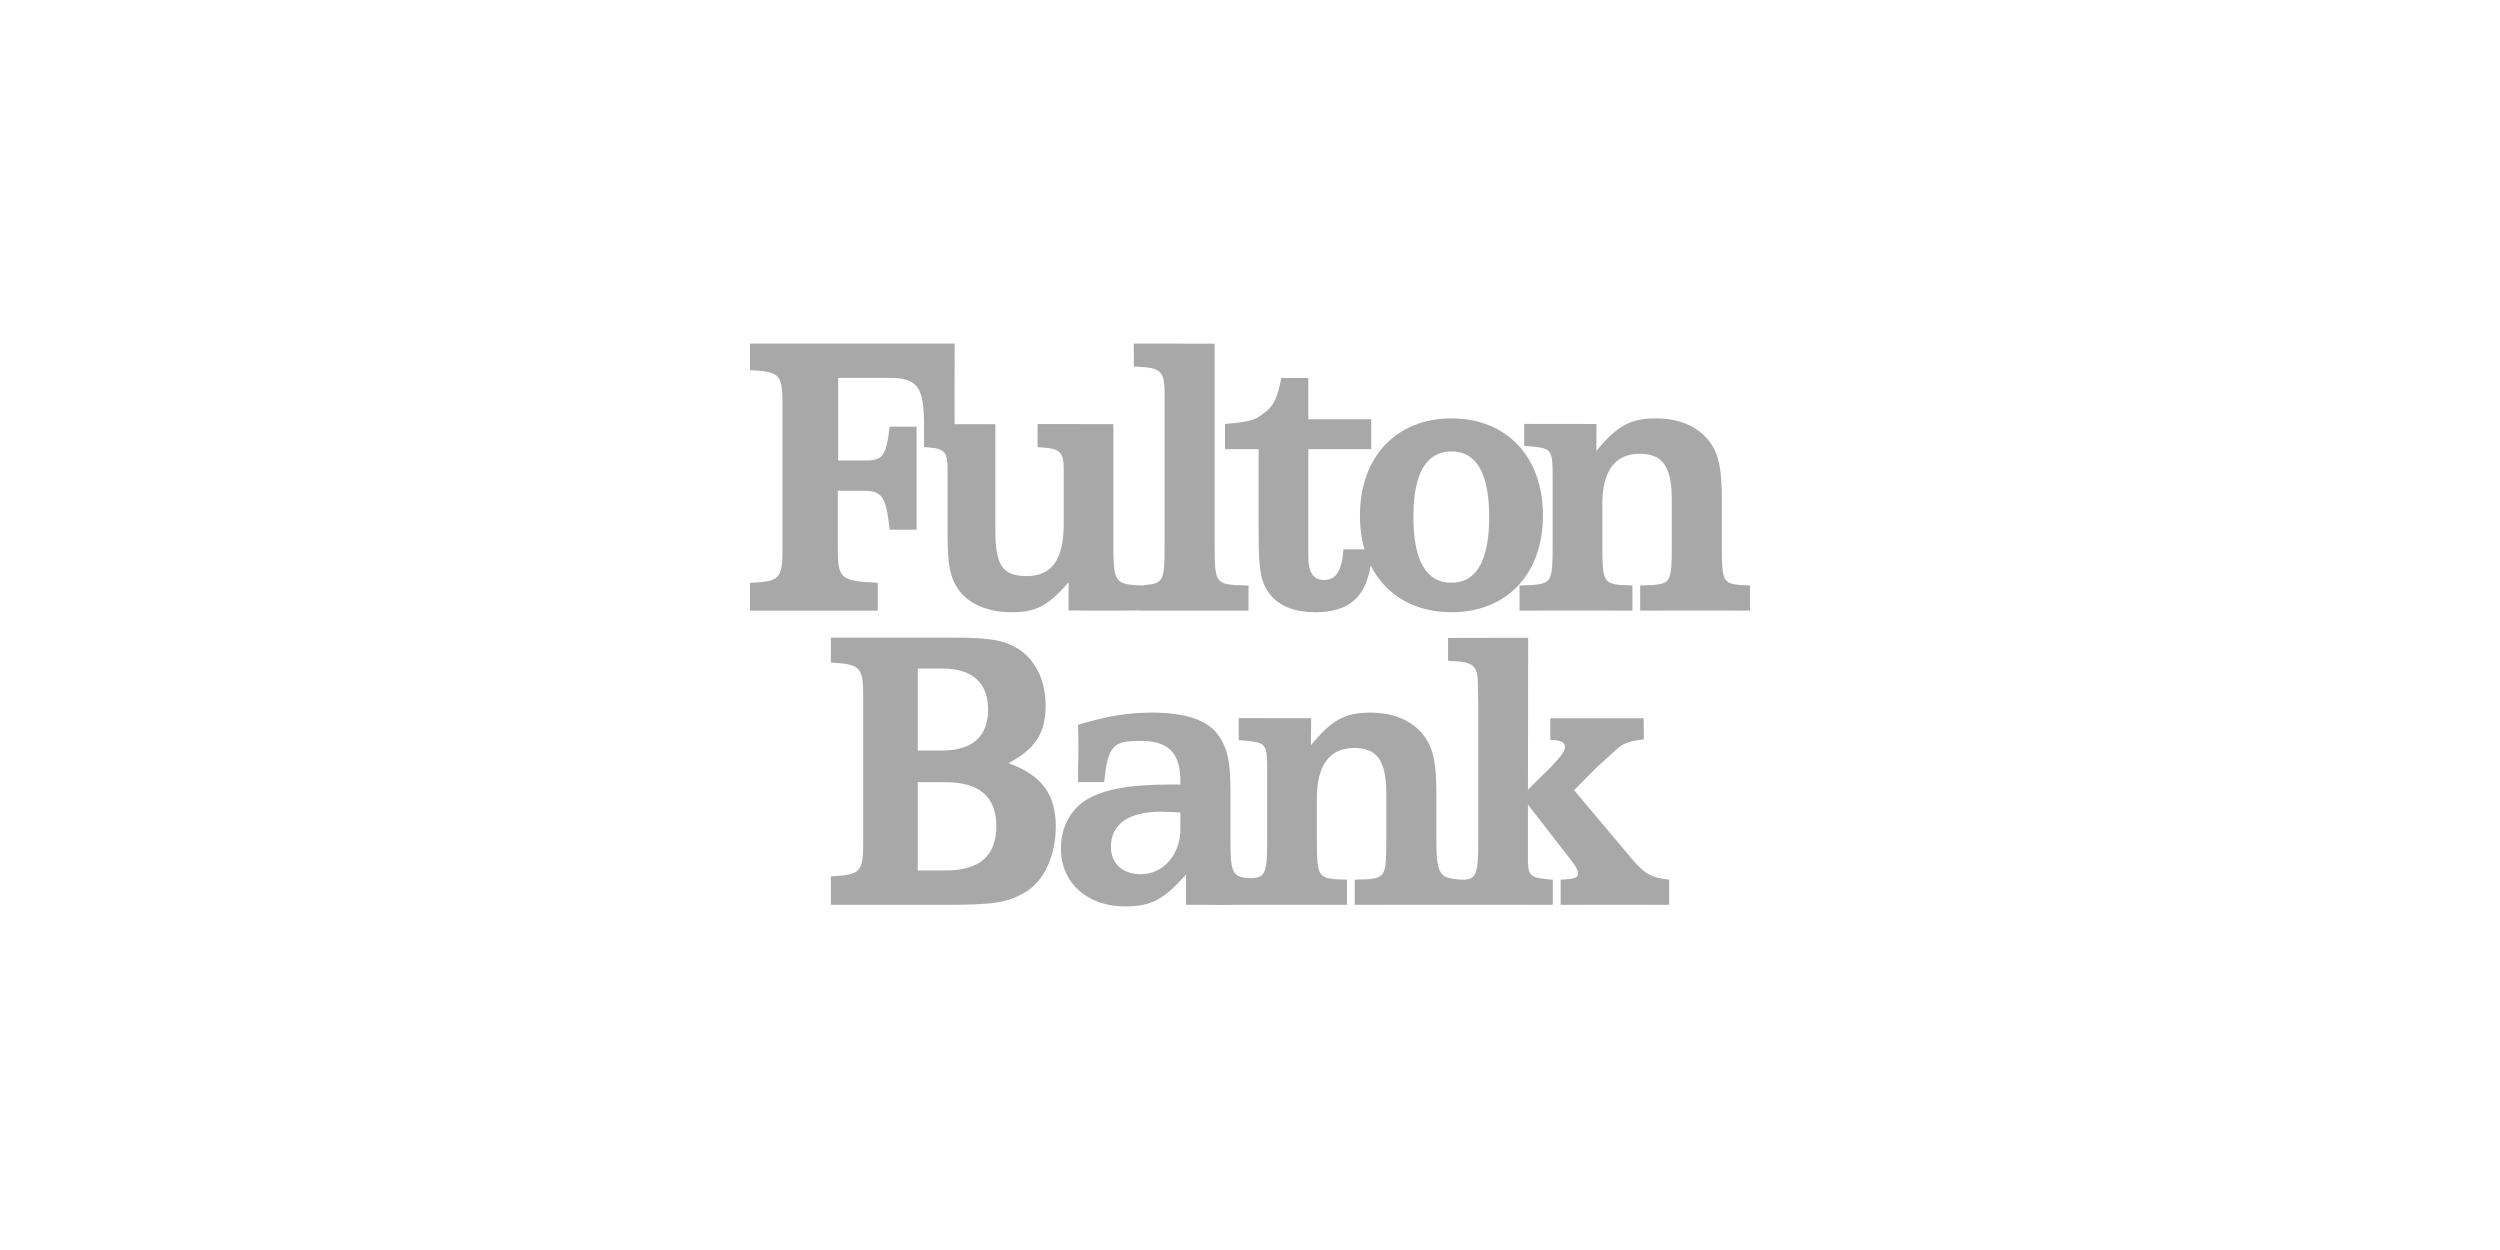 <?xml version="1.0" encoding="UTF-8"?><svg id="a" xmlns="http://www.w3.org/2000/svg" viewBox="0 0 160 80"><path d="M56.175,39.078v-1.782c-2.366-.102-2.557-.253-2.557-2.19v-3.7h1.601c1.243,0,1.482.352,1.72,2.492h1.722v-6.593h-1.722c-.237,1.938-.429,2.189-1.672,2.165h-1.625v-5.285h3.297c1.77,0,2.197.585,2.198,2.96l.002,1.469.334.026c.957.074,1.172.301,1.172,1.358v4.278c0,2.088.214,2.943.93,3.749.671.731,1.842,1.159,3.133,1.159,1.577,0,2.342-.38,3.68-1.914v1.809c.456-.025.789-.001,1.029-.001h2.51c.238,0,.7-.024,1.153.001l1.214-.001h3.68l1.931.001v-1.607l-.878-.026c-1.194-.1-1.29-.301-1.29-2.439v-13.01c-.428-.007-4.76-.006-5.176-.006l.003,1.466c.511.026.68.051.798.051.908.1,1.147.403,1.171,1.459v10.064c0,2.141-.096,2.315-1.29,2.416l-.176.026-.472-.026c-1.195-.1-1.339-.351-1.339-2.439v-7.863l-4.851-.006v1.478l.381.026c1.053.074,1.292.327,1.292,1.358v3.522c0,2.291-.766,3.347-2.368,3.347-1.529,0-2.008-.679-2.008-2.917v-6.807l-2.609.003c0-.855-.006-3.917.005-5.159h-13.099v1.697c1.913.1,2.08.276,2.08,2.189v9.234c0,1.937-.168,2.113-2.08,2.19v1.782l1.769-.001h4.734l1.672.001Z" fill="#a8a8a8"/><path d="M80.553,34.279c0,2.264.144,3.019.741,3.775.598.755,1.601,1.131,2.892,1.131,2.093,0,3.213-.931,3.537-3.0.938,1.88,2.78,2.998,5.171,2.998,3.538,0,5.855-2.442,5.855-6.192s-2.317-6.214-5.855-6.214-5.857,2.466-5.857,6.214c-.005.784.099,1.507.29,2.166h-1.348c-.096,1.385-.479,1.964-1.243,1.964-.671,0-1.004-.48-1.004-1.484v-6.892h4.027v-1.914h-4.027v-2.641h-1.727c-.24,1.233-.479,1.761-1.004,2.165-.671.528-.855.628-2.6.779v1.611h2.151v5.533ZM92.895,28.891c1.601,0,2.413,1.408,2.413,4.202,0,2.768-.812,4.203-2.413,4.203-1.626,0-2.438-1.435-2.438-4.203,0-2.794.812-4.202,2.438-4.202Z" fill="#a8a8a8"/><path d="M111.393,37.445c-1.122-.1-1.195-.301-1.195-2.416v-3.045c0-2.163-.239-3.118-.981-3.95-.716-.805-1.841-1.257-3.249-1.257-1.625,0-2.486.478-3.801,2.089l.008-1.731-4.627-.006v1.408c.364.026.531.05.627.05,1.099.125,1.195.251,1.195,1.838v4.603c0,2.141-.096,2.315-1.316,2.416l-.803.026v1.607l1.879-.001h3.586l1.759.001v-1.607l-.706-.026c-1.123-.1-1.22-.301-1.22-2.439v-2.743c0-2.115.813-3.221,2.39-3.221,1.481,0,2.056.829,2.056,2.942v3.045c0,2.141-.096,2.315-1.195,2.416l-.83.026v1.607l1.858-.001h3.514l1.658.001v-1.607l-.607-.026Z" fill="#a8a8a8"/><path d="M64.537,48.843c1.734-.912,2.384-1.951,2.384-3.675,0-1.494-.554-2.736-1.517-3.472-.915-.684-1.877-.886-4.285-.886h-7.943v1.595c1.902.103,2.07.281,2.07,2.204v9.274c0,1.951-.168,2.104-2.07,2.206v1.818h7.534c2.986,0,3.851-.15,5.031-.886,1.156-.736,1.83-2.402,1.83-4.125,0-2.077-.915-3.294-3.034-4.054ZM58.735,42.787h1.589c1.902,0,2.914.912,2.914,2.636,0,1.698-1.012,2.609-2.914,2.609h-1.589v-5.245ZM60.519,55.711h-1.784v-5.651h1.784c2.165,0,3.247.937,3.247,2.811,0,1.902-1.082,2.84-3.247,2.84Z" fill="#a8a8a8"/><path d="M104.505,55.043l-3.766-4.471,1.43-1.443,1.029-.931c.668-.63.86-.729,2.007-.88l-.011-1.348h-5.974v1.373c.121.025.242.025.315.025.429.05.621.176.621.453,0,.252-.24.579-.935,1.308l-1.432,1.41.014-9.719c-.144.002-4.425-.001-5.128.007l.002,1.46c.413.025.593.05.714.05.956.1,1.195.404,1.195,1.46l.023,1.282v8.781c0,2.141-.098,2.531-1.291,2.424-1.125-.102-1.389-.309-1.389-2.424v-3.045c0-2.163-.24-3.118-.981-3.95-.716-.804-1.841-1.257-3.25-1.257-1.626,0-2.484.479-3.8,2.089l.018-1.731-4.637-.005v1.407c.363.026.531.05.625.05,1.102.125,1.195.251,1.195,1.838v4.603c0,1.927-.116,2.34-1.02,2.337-1.223-.004-1.33-.324-1.33-2.488v-3.195c0-1.862-.237-2.767-.862-3.573-.691-.88-2.101-1.333-4.158-1.333-1.529,0-2.916.226-4.732.78.023.805.023,1.109.023,1.585,0,.301,0,.655-.023,1.056v1.025h1.673c.239-2.332.55-2.636,2.319-2.636,1.745,0,2.486.705,2.557,2.39v.404h-.717c-2.485,0-4.016.277-5.187.905-1.074.605-1.744,1.787-1.744,3.17,0,2.214,1.673,3.725,4.11,3.725,1.65,0,2.462-.428,3.898-2.039v1.934l.908-.001c.622,0,1.062.013,1.397.013.358,0,.851-.013,1.401-.013h4.835l1.759.001v-1.607l-.709-.026c-1.12-.1-1.218-.301-1.218-2.439v-2.743c0-2.114.812-3.221,2.39-3.221,1.482,0,2.055.829,2.055,2.942v3.045c0,2.141-.093,2.315-1.193,2.416l-.83.026v1.607l1.859-.001h9.11l1.708.001v-1.607c-1.446-.102-1.567-.226-1.59-1.233v-3.573l2.749,3.547c.31.379.454.655.454.83,0,.302-.144.379-1.109.429v1.607l1.729-.001h3.754l1.46.001v-1.607c-1.127-.127-1.533-.354-2.32-1.259ZM75.545,53.082c0,1.61-1.099,2.867-2.532,2.867-1.172,0-1.914-.678-1.914-1.762,0-1.432,1.123-2.239,3.204-2.239.142,0,.383.026.861.026.071,0,.214.024.381.024v1.083Z" fill="#a8a8a8"/><rect width="160" height="80" fill="none"/></svg>